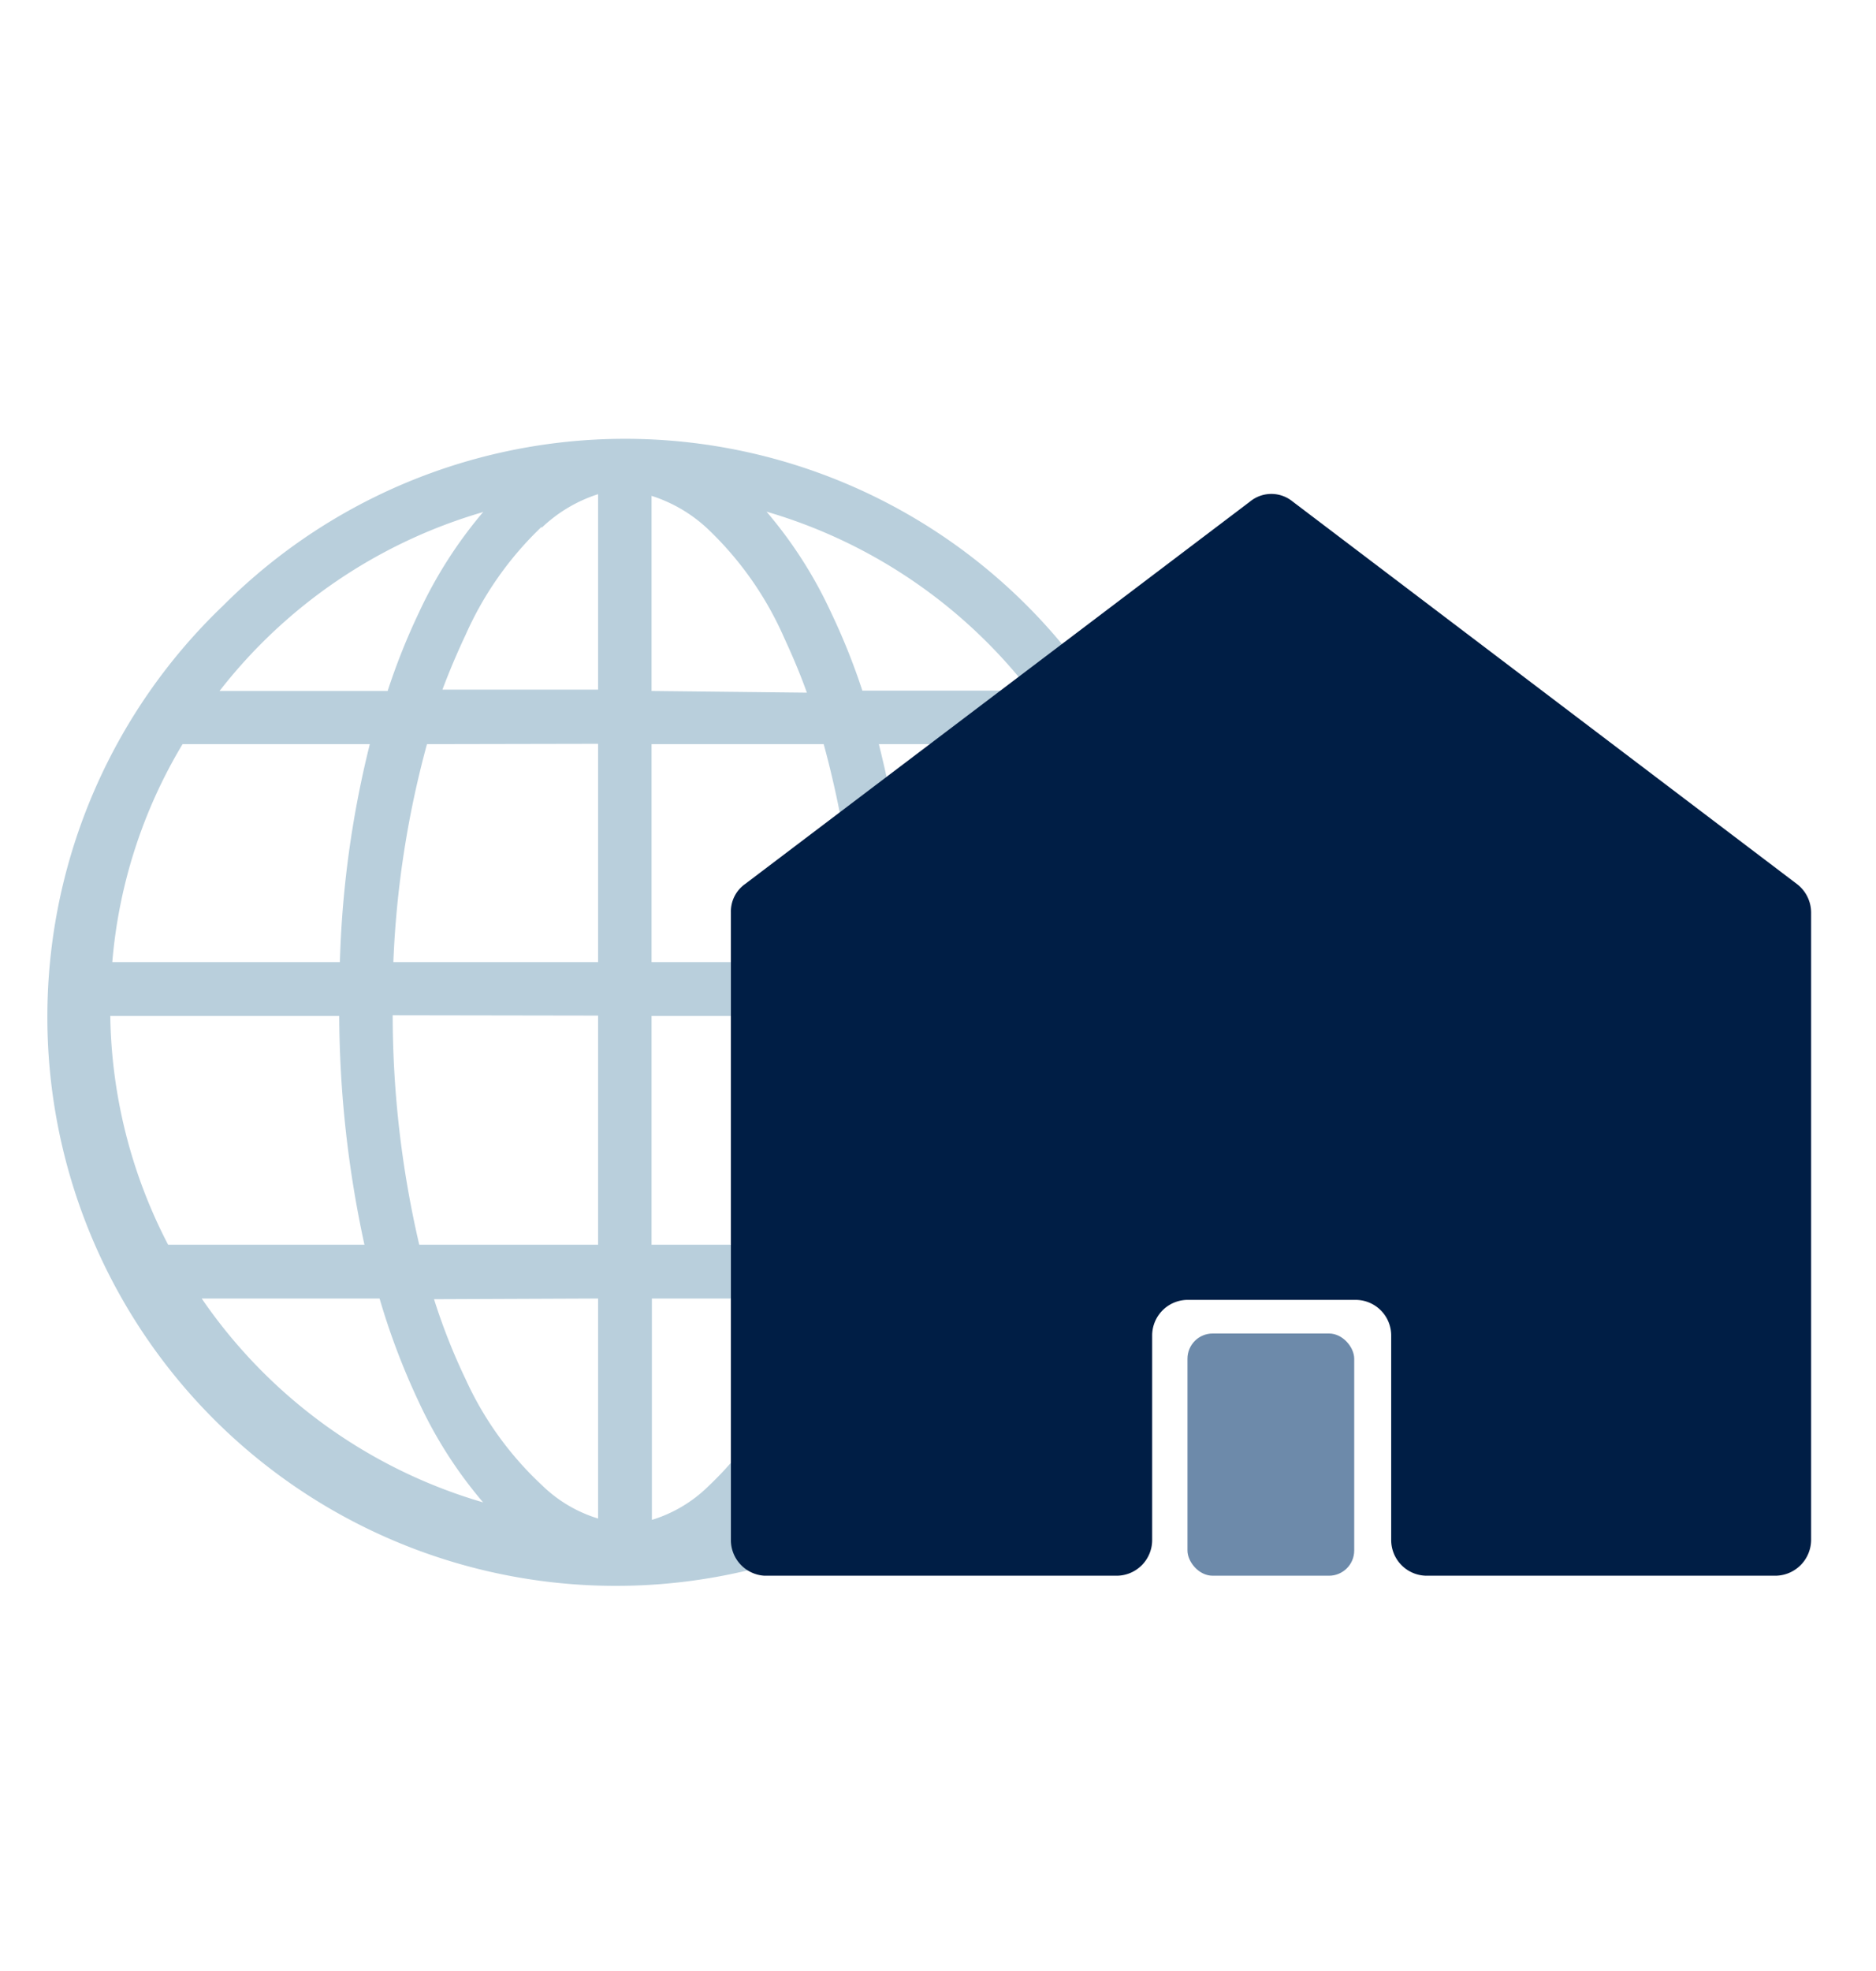 <svg id="Layer_1" data-name="Layer 1" xmlns="http://www.w3.org/2000/svg" viewBox="0 0 55.8 58.6"><defs><style>.cls-1{fill:#b9cfdc;}.cls-2{fill:#001e45;}.cls-3{fill:#6d8aaa;}</style></defs><g id="Layer_2" data-name="Layer 2"><g id="Layer_1-2" data-name="Layer 1-2"><path class="cls-1" d="M34.15,23.36A16.89,16.89,0,0,0,6.64,18,16.89,16.89,0,0,0,30,42.46l.57-.57A16.93,16.93,0,0,0,34.15,23.36ZM27.06,28.6a30.78,30.78,0,0,0-.92-6.48h5.61a15,15,0,0,1,2.08,6.48Zm6.83,1.59A15.33,15.33,0,0,1,32.16,37H26.32a32,32,0,0,0,.77-6.82Zm-3.24-9.66h-5a19.36,19.36,0,0,0-.93-2.32,13,13,0,0,0-1.92-3,15.37,15.37,0,0,1,7.82,5.31ZM19.38,22.12H24.5a29,29,0,0,1,1,6.48H19.38Zm0-1.58v-5.8a4.37,4.37,0,0,1,1.69,1,10,10,0,0,1,2.25,3.21c.25.54.48,1.08.68,1.64Zm-3.27-4.85a4.34,4.34,0,0,1,1.68-1v5.81H13.16c.21-.56.44-1.1.69-1.63a10.05,10.05,0,0,1,2.26-3.21Zm1.68,6.42V28.6H11.7a28.92,28.92,0,0,1,1-6.48Zm0,8.08V37H12.47a30.18,30.18,0,0,1-.79-6.82Zm0,8.41v6.54a4.1,4.1,0,0,1-1.68-1A9.9,9.9,0,0,1,13.85,41a18.11,18.11,0,0,1-.94-2.38Zm3.28,5.58a4.1,4.1,0,0,1-1.68,1V38.6h4.86A19.57,19.57,0,0,1,23.32,41,9.87,9.87,0,0,1,21.07,44.18ZM19.38,37V30.2H25.5A30.77,30.77,0,0,1,24.7,37Zm-5-21.79a13.19,13.19,0,0,0-1.92,3,19.5,19.5,0,0,0-.93,2.33h-5A15.37,15.37,0,0,1,14.34,15.23ZM3.28,30.2h6.81A32.61,32.61,0,0,0,10.84,37H5A15.19,15.19,0,0,1,3.28,30.2Zm6.83-1.6H3.34a15,15,0,0,1,2.09-6.48H11A30.15,30.15,0,0,0,10.11,28.6ZM6,38.6h5.29a20.92,20.92,0,0,0,1.16,3.06,13,13,0,0,0,1.92,3A15.34,15.34,0,0,1,6,38.6Zm16.86,6a13,13,0,0,0,1.92-3,20.92,20.92,0,0,0,1.16-3.06H31.2A15.38,15.38,0,0,1,22.83,44.65Z"/><g id="Numbers"><g id="Home_Blocks_RealEstate-Copy" data-name="Home Blocks RealEstate-Copy"><g id="Home_Blocks_RealEstate" data-name="Home Blocks RealEstate"><g id="icons_REIT" data-name="icons REIT"><g id="Group-2"><path id="Shape" class="cls-2" d="M41.38,45.78V39.7a1.06,1.06,0,0,0-1.06-1.06h-5a1.06,1.06,0,0,0-1.05,1.06v6.08a1.06,1.06,0,0,1-1.06,1.06H22.74a1.06,1.06,0,0,1-1-1.06V27.12a1,1,0,0,1,.42-.84L37.18,14.91a1,1,0,0,1,1.27,0l15,11.37a1.07,1.07,0,0,1,.42.84V45.78a1.07,1.07,0,0,1-1.06,1.06H42.43A1.06,1.06,0,0,1,41.38,45.78Z"/><rect id="Shape-2" class="cls-3" x="35.32" y="39.64" width="4.96" height="7.2" rx="0.75"/></g></g></g></g></g></g></g></svg>